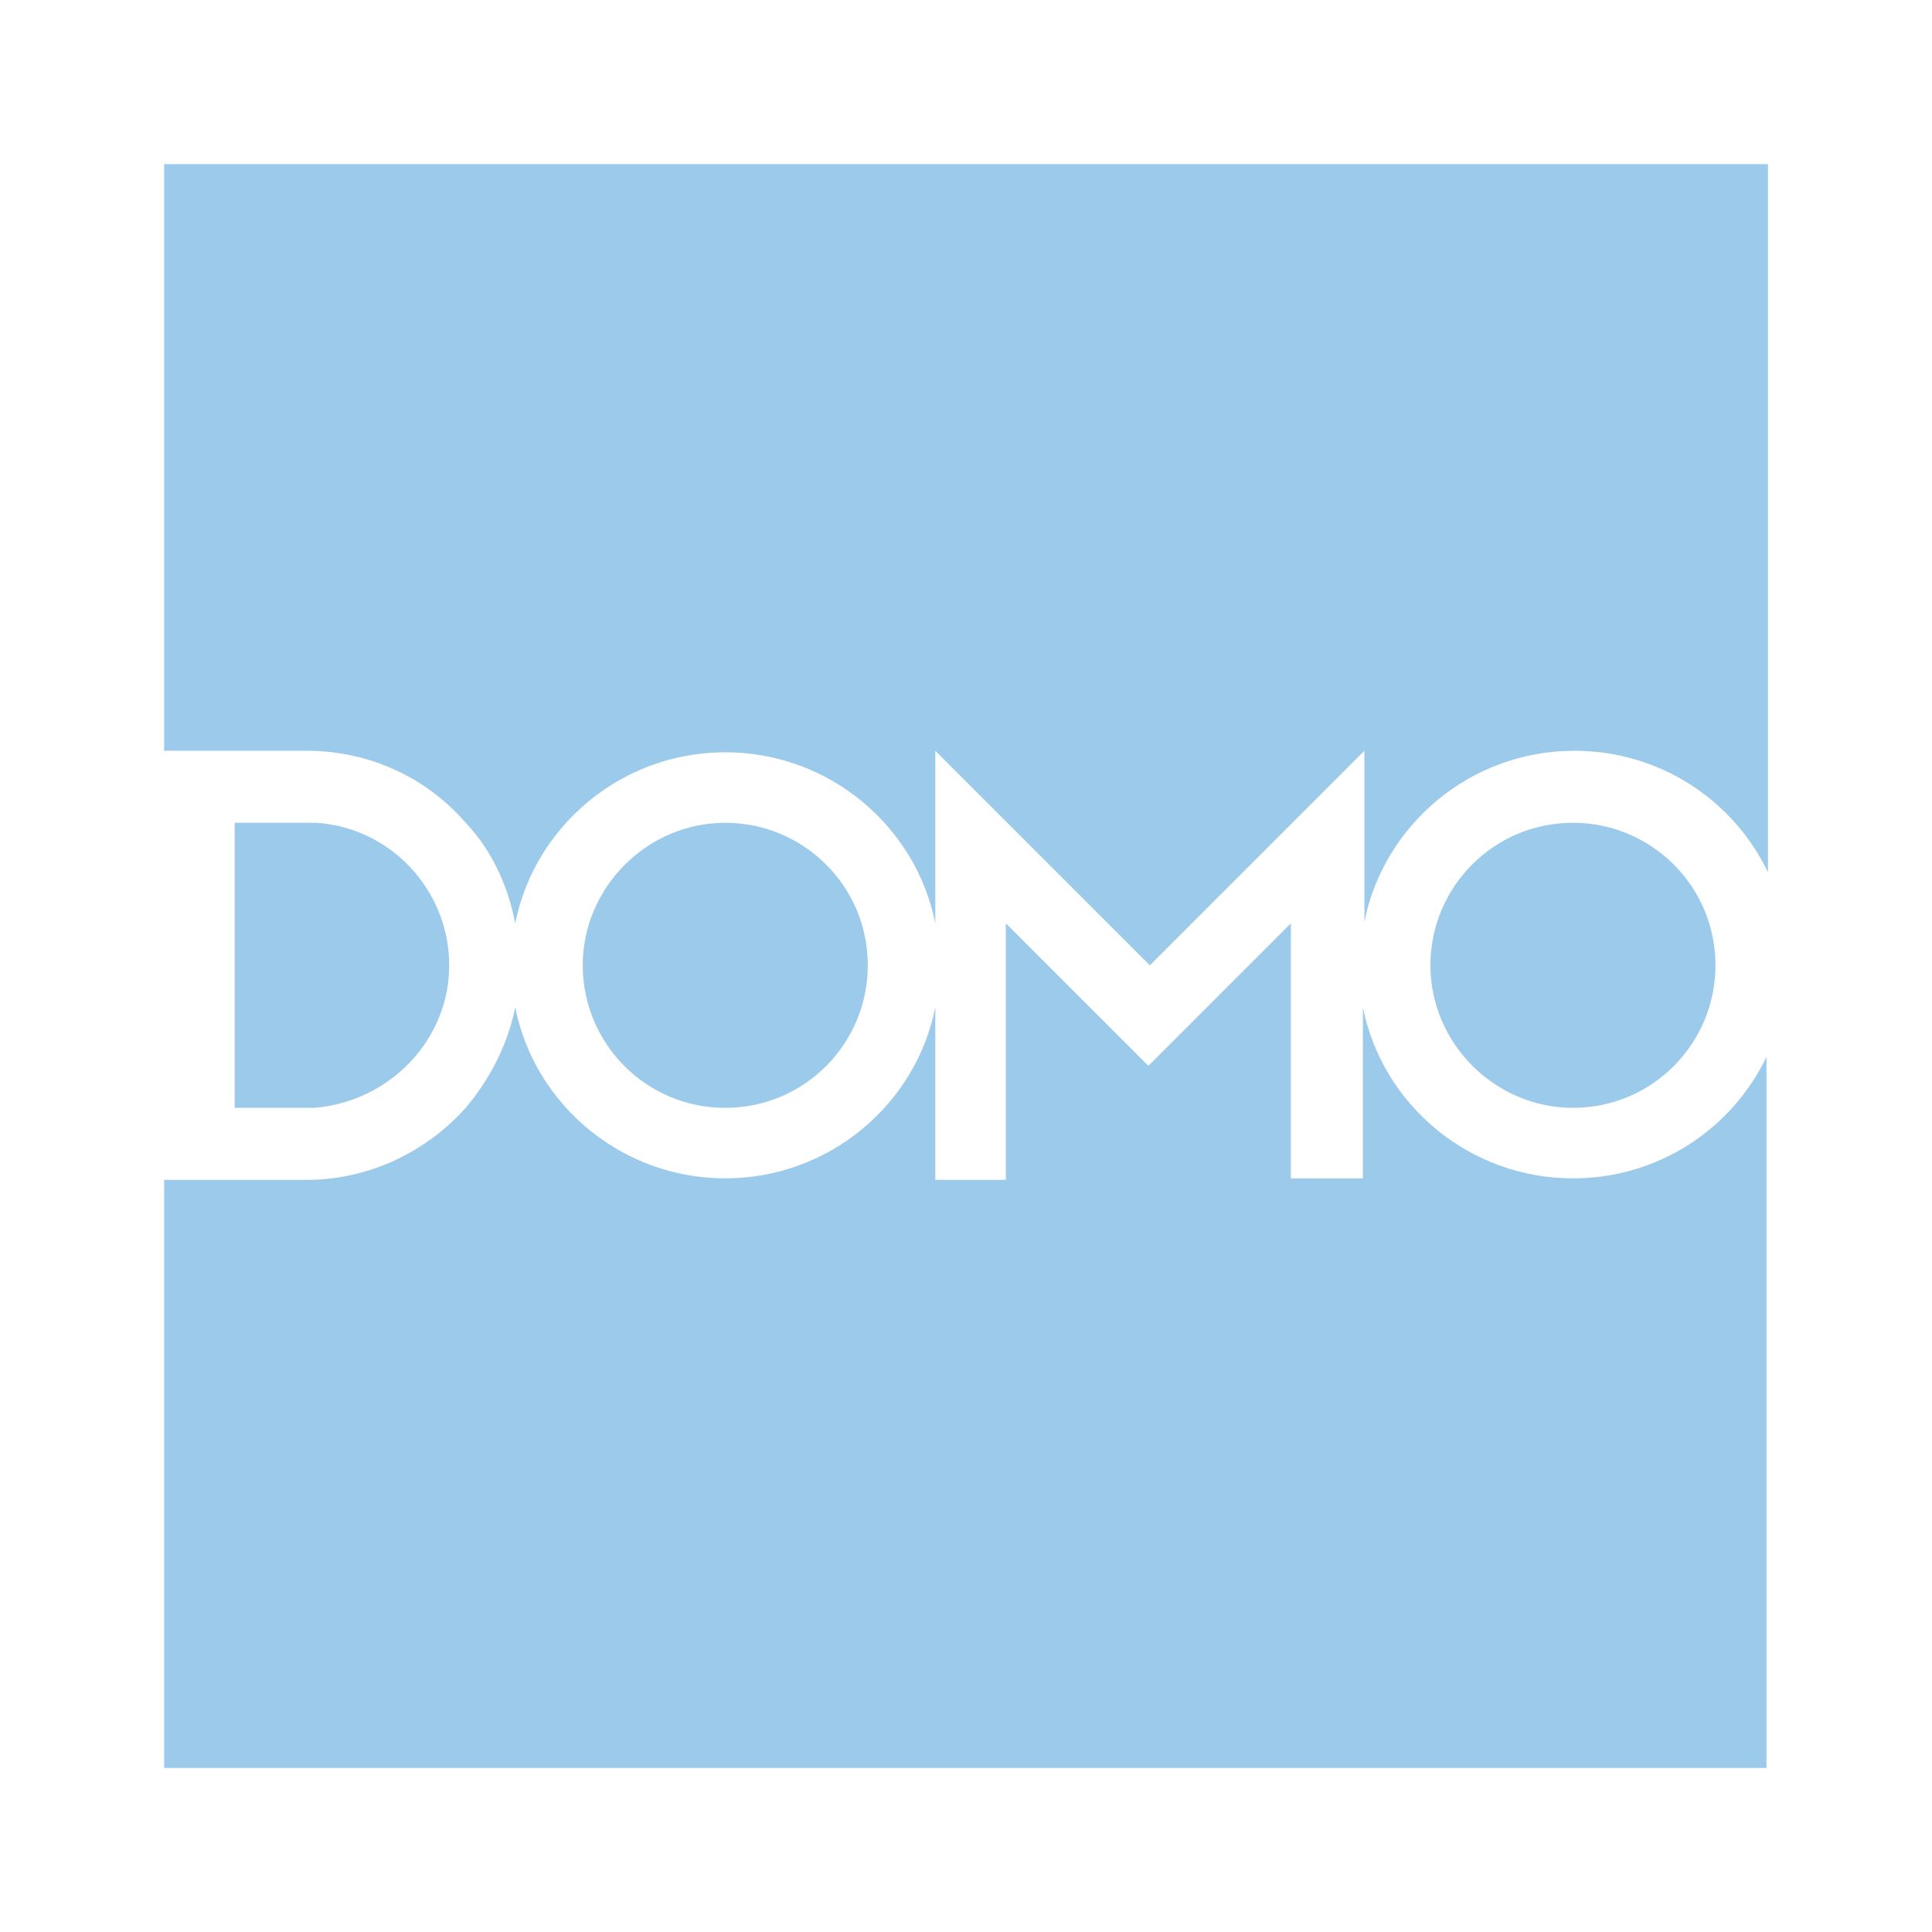 <?xml version="1.0" encoding="UTF-8" standalone="no"?> <svg xmlns:dc="http://purl.org/dc/elements/1.1/" xmlns:cc="http://creativecommons.org/ns#" xmlns:rdf="http://www.w3.org/1999/02/22-rdf-syntax-ns#" xmlns:svg="http://www.w3.org/2000/svg" xmlns="http://www.w3.org/2000/svg" xmlns:sodipodi="http://sodipodi.sourceforge.net/DTD/sodipodi-0.dtd" xmlns:inkscape="http://www.inkscape.org/namespaces/inkscape" version="1.1" id="Layer_1" x="0px" y="0px" viewBox="0 0 512 512" xml:space="preserve" sodipodi:docname="domo3.svg" width="512" height="512" inkscape:version="1.0rc1 (09960d6, 2020-04-09)"><defs id="defs840"> </defs> <g transform="matrix(3.976,0,0,3.976,43.5,43.5)" id="g4457"><path style="fill:#9ccaeb;fill-opacity:1" inkscape:connector-curvature="0" id="path5296" d="m 20.1,43.9 c 1.7,1.8 2.8,4.1 3.3,6.7 1.3,-6.5 7.1,-11.4 14,-11.4 6.9,0 12.7,4.9 14,11.4 V 39.1 L 65.7,53.4 80,39.1 v 11.4 c 1.3,-6.5 7.1,-11.4 14,-11.4 5.7,0 10.6,3.3 12.9,8.1 V 0 H 0 v 39.1 h 9.5 c 4.2,0 8,1.8 10.6,4.8" class="st0"></path><path style="fill:#9ccaeb;fill-opacity:1" inkscape:connector-curvature="0" id="path5298" d="m 93.9,67.6 c -6.9,0 -12.7,-4.9 -14,-11.4 v 11.4 h -4.8 v -17 l -9.5,9.5 -9.5,-9.5 V 67.7 H 51.4 V 56.2 c -1.3,6.5 -7.1,11.4 -14,11.4 -6.9,0 -12.7,-4.9 -14,-11.4 -0.5,2.5 -1.7,4.8 -3.3,6.7 -2.6,2.9 -6.4,4.8 -10.6,4.8 H 0 v 39.2 H 106.8 V 59.5 c -2.3,4.8 -7.2,8.1 -12.9,8.1" class="st0"></path><path style="fill:#9ccaeb;fill-opacity:1" inkscape:connector-curvature="0" id="path5300" d="m 37.4,62.9 c 5.3,0 9.5,-4.3 9.5,-9.5 0,-5.3 -4.3,-9.5 -9.5,-9.5 -5.2,0 -9.5,4.3 -9.5,9.5 0,5.2 4.2,9.5 9.5,9.5" class="st0"></path><path style="fill:#9ccaeb;fill-opacity:1" inkscape:connector-curvature="0" id="path5302" d="m 19,53.4 c 0,-5 -3.9,-9.2 -8.9,-9.5 H 4.7 v 19 H 10 c 5,-0.4 9,-4.5 9,-9.5" class="st0"></path><path style="fill:#9ccaeb;fill-opacity:1" inkscape:connector-curvature="0" id="path5304" d="m 93.9,62.9 c 5.3,0 9.5,-4.3 9.5,-9.5 0,-5.3 -4.3,-9.5 -9.5,-9.5 -5.3,0 -9.5,4.3 -9.5,9.5 0,5.2 4.3,9.5 9.5,9.5" class="st0"></path></g></svg> 